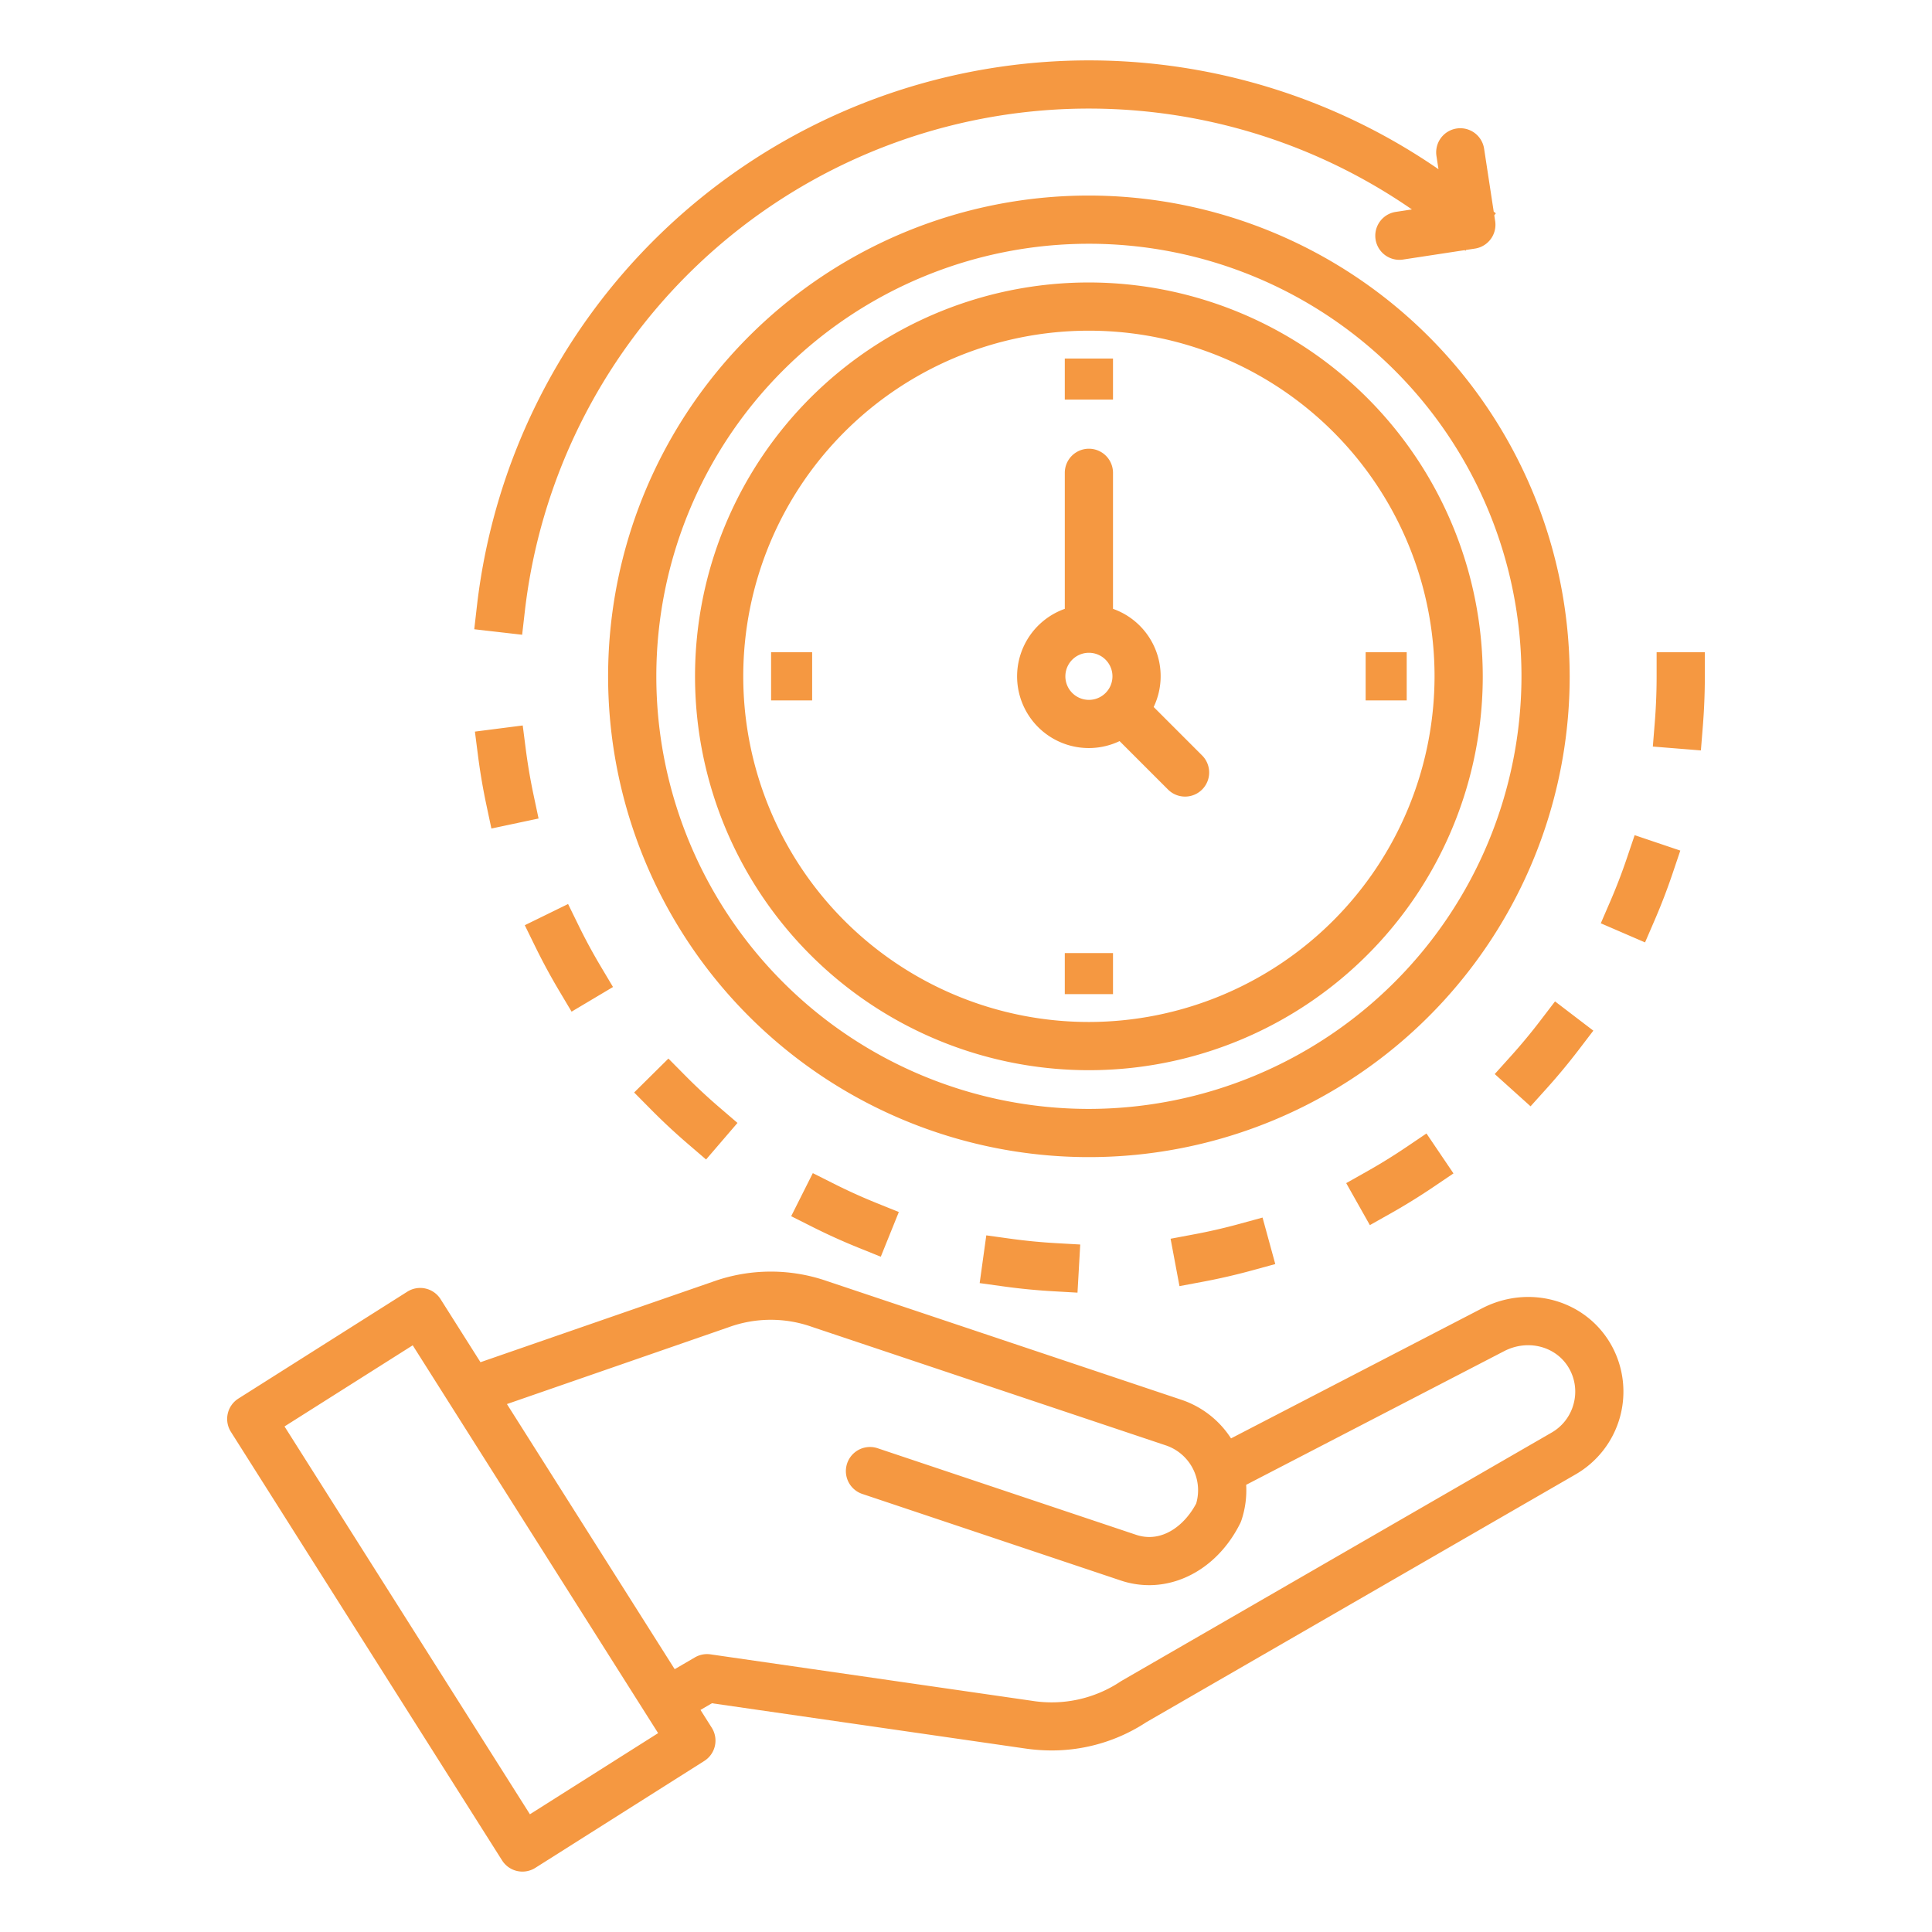 <svg id="Layer_1" height="512" viewBox="0 0 512 512" width="512" fill="#F59841" xmlns="http://www.w3.org/2000/svg" data-name="Layer 1"><path d="m288.57 74.857a104.378 104.378 0 1 0 104.377 104.377 104.5 104.5 0 0 0 -104.377-104.377zm0 195.979a91.6 91.6 0 1 1 91.6-91.6 91.705 91.705 0 0 1 -91.6 91.6zm17.164-83.476a18.93 18.93 0 0 0 -10.777-26.012v-36.124a6.388 6.388 0 0 0 -12.775 0v36.124a18.995 18.995 0 1 0 14.518 35.052l12.884 12.882a6.388 6.388 0 0 0 9.033-9.034zm-23.4-8.126a6.239 6.239 0 1 1 6.239 6.239 6.245 6.245 0 0 1 -6.242-6.239zm6.236-127.412a127.413 127.413 0 1 0 127.412 127.412 127.557 127.557 0 0 0 -127.412-127.412zm0 242.05a114.637 114.637 0 1 1 114.636-114.638 114.768 114.768 0 0 1 -114.636 114.638zm-84.223-121.025h10.882v12.775h-10.882zm77.835 79.729h12.775v10.881h-12.775zm90.61-66.954h-10.881v-12.775h10.881zm-77.835-79.728h-12.775v-10.882h12.775zm-156.582 62.323-12.692-1.458.729-6.346a163.241 163.241 0 0 1 254.8-115.568l-.527-3.445a6.388 6.388 0 1 1 12.629-1.928l2.537 16.608.566.46-.417.514.235 1.544a6.388 6.388 0 0 1 -5.35 7.279l-2.35.359-.176.217-.2-.16-16.4 2.5a6.388 6.388 0 0 1 -1.929-12.629l4.337-.663a150.465 150.465 0 0 0 -235.067 106.37zm273.725 97.165 10.153 7.753-3.876 5.076c-2.677 3.5-5.532 6.946-8.486 10.227l-4.275 4.746-9.493-8.548 4.274-4.747c2.725-3.026 5.358-6.2 7.826-9.431zm-83.672 58.973 6.161-1.688 3.375 12.321-6.161 1.688c-4.258 1.167-8.615 2.17-12.951 2.984l-6.278 1.177-2.356-12.556 6.282-1.181c3.994-.746 8.008-1.671 11.931-2.745zm-187.028-113.691 1.327 6.249-12.5 2.655-1.327-6.248c-.916-4.313-1.666-8.72-2.228-13.1l-.813-6.336 12.671-1.626.813 6.335c.522 4.036 1.213 8.098 2.057 12.071zm291.8 10.665 12.1 4.086-2.043 6.052c-1.413 4.187-3.017 8.364-4.768 12.418l-2.533 5.865-11.728-5.066 2.533-5.864c1.613-3.734 3.091-7.583 4.392-11.438zm-291.315 29.6-2.809-5.736 11.474-5.619 2.809 5.737c1.788 3.651 3.748 7.274 5.827 10.767l3.268 5.489-10.977 6.533-3.267-5.489c-2.256-3.79-4.384-7.721-6.324-11.683zm309.915-78.082v6.387c0 4.421-.179 8.886-.532 13.269l-.513 6.367-12.734-1.025.513-6.367c.325-4.043.49-8.163.49-12.244v-6.387zm-73.77 127.538 7.157 10.582-5.291 3.579c-3.651 2.469-7.452 4.82-11.3 6.988l-5.565 3.137-6.273-11.129 5.564-3.137c3.545-2 7.049-4.166 10.414-6.441zm-196.4-15.314c2.863 2.892 5.879 5.7 8.966 8.353l4.846 4.162-8.324 9.692-4.846-4.162c-3.346-2.874-6.617-5.92-9.721-9.056l-4.494-4.54 9.079-8.988zm39.483 28.69c3.641 1.829 7.4 3.527 11.164 5.048l5.923 2.391-4.782 11.846-5.923-2.391c-4.088-1.65-8.165-3.493-12.117-5.478l-5.708-2.867 5.734-11.417zm46.593 14.5c4.022.557 8.124.957 12.191 1.188l6.377.362-.724 12.755-6.377-.363c-4.411-.25-8.859-.683-13.221-1.288l-6.328-.877 1.755-12.654zm125.036 18.469-66.508 34.459a25.13 25.13 0 0 0 -13.174-10.243l-93.838-31.427a45.436 45.436 0 0 0 -30.351.159l-61.541 21.322-10.573-16.709a6.388 6.388 0 0 0 -8.813-1.982l-44.772 28.33a6.388 6.388 0 0 0 -1.982 8.814l71.863 113.568a6.384 6.384 0 0 0 8.813 1.982l44.772-28.329a6.389 6.389 0 0 0 1.982-8.814l-2.981-4.711 3.032-1.768 82.987 11.987a49.709 49.709 0 0 0 7.1.519 45.617 45.617 0 0 0 25.049-7.5l113.62-65.587a25.317 25.317 0 0 0 9.537-34.429c-6.721-11.871-21.752-16.108-34.22-9.645zm-252.309 134.07-65.033-102.778 33.976-21.5 65.033 102.778zm276.559-108.653a12.424 12.424 0 0 1 -5.905 7.564l-113.8 65.7c-.094.054-.186.11-.277.169a32.935 32.935 0 0 1 -23.525 5.149l-85.195-12.308a6.38 6.38 0 0 0 -4.131.805l-5.359 3.124-44.457-70.258 58.709-20.347a32.664 32.664 0 0 1 22.111-.115l93.838 31.426a12.545 12.545 0 0 1 8 15.391c-3.08 5.828-9.115 10.572-15.934 8.287l-68.547-22.956a6.388 6.388 0 0 0 -4.057 12.114l68.547 22.956a23.611 23.611 0 0 0 7.517 1.236c9.688 0 18.963-6.038 24.114-16.339a6.378 6.378 0 0 0 .344-.829 25.119 25.119 0 0 0 1.262-9.425l68.367-35.423c6.338-3.283 13.9-1.263 17.225 4.6a12.392 12.392 0 0 1 1.153 9.479z"/></svg>